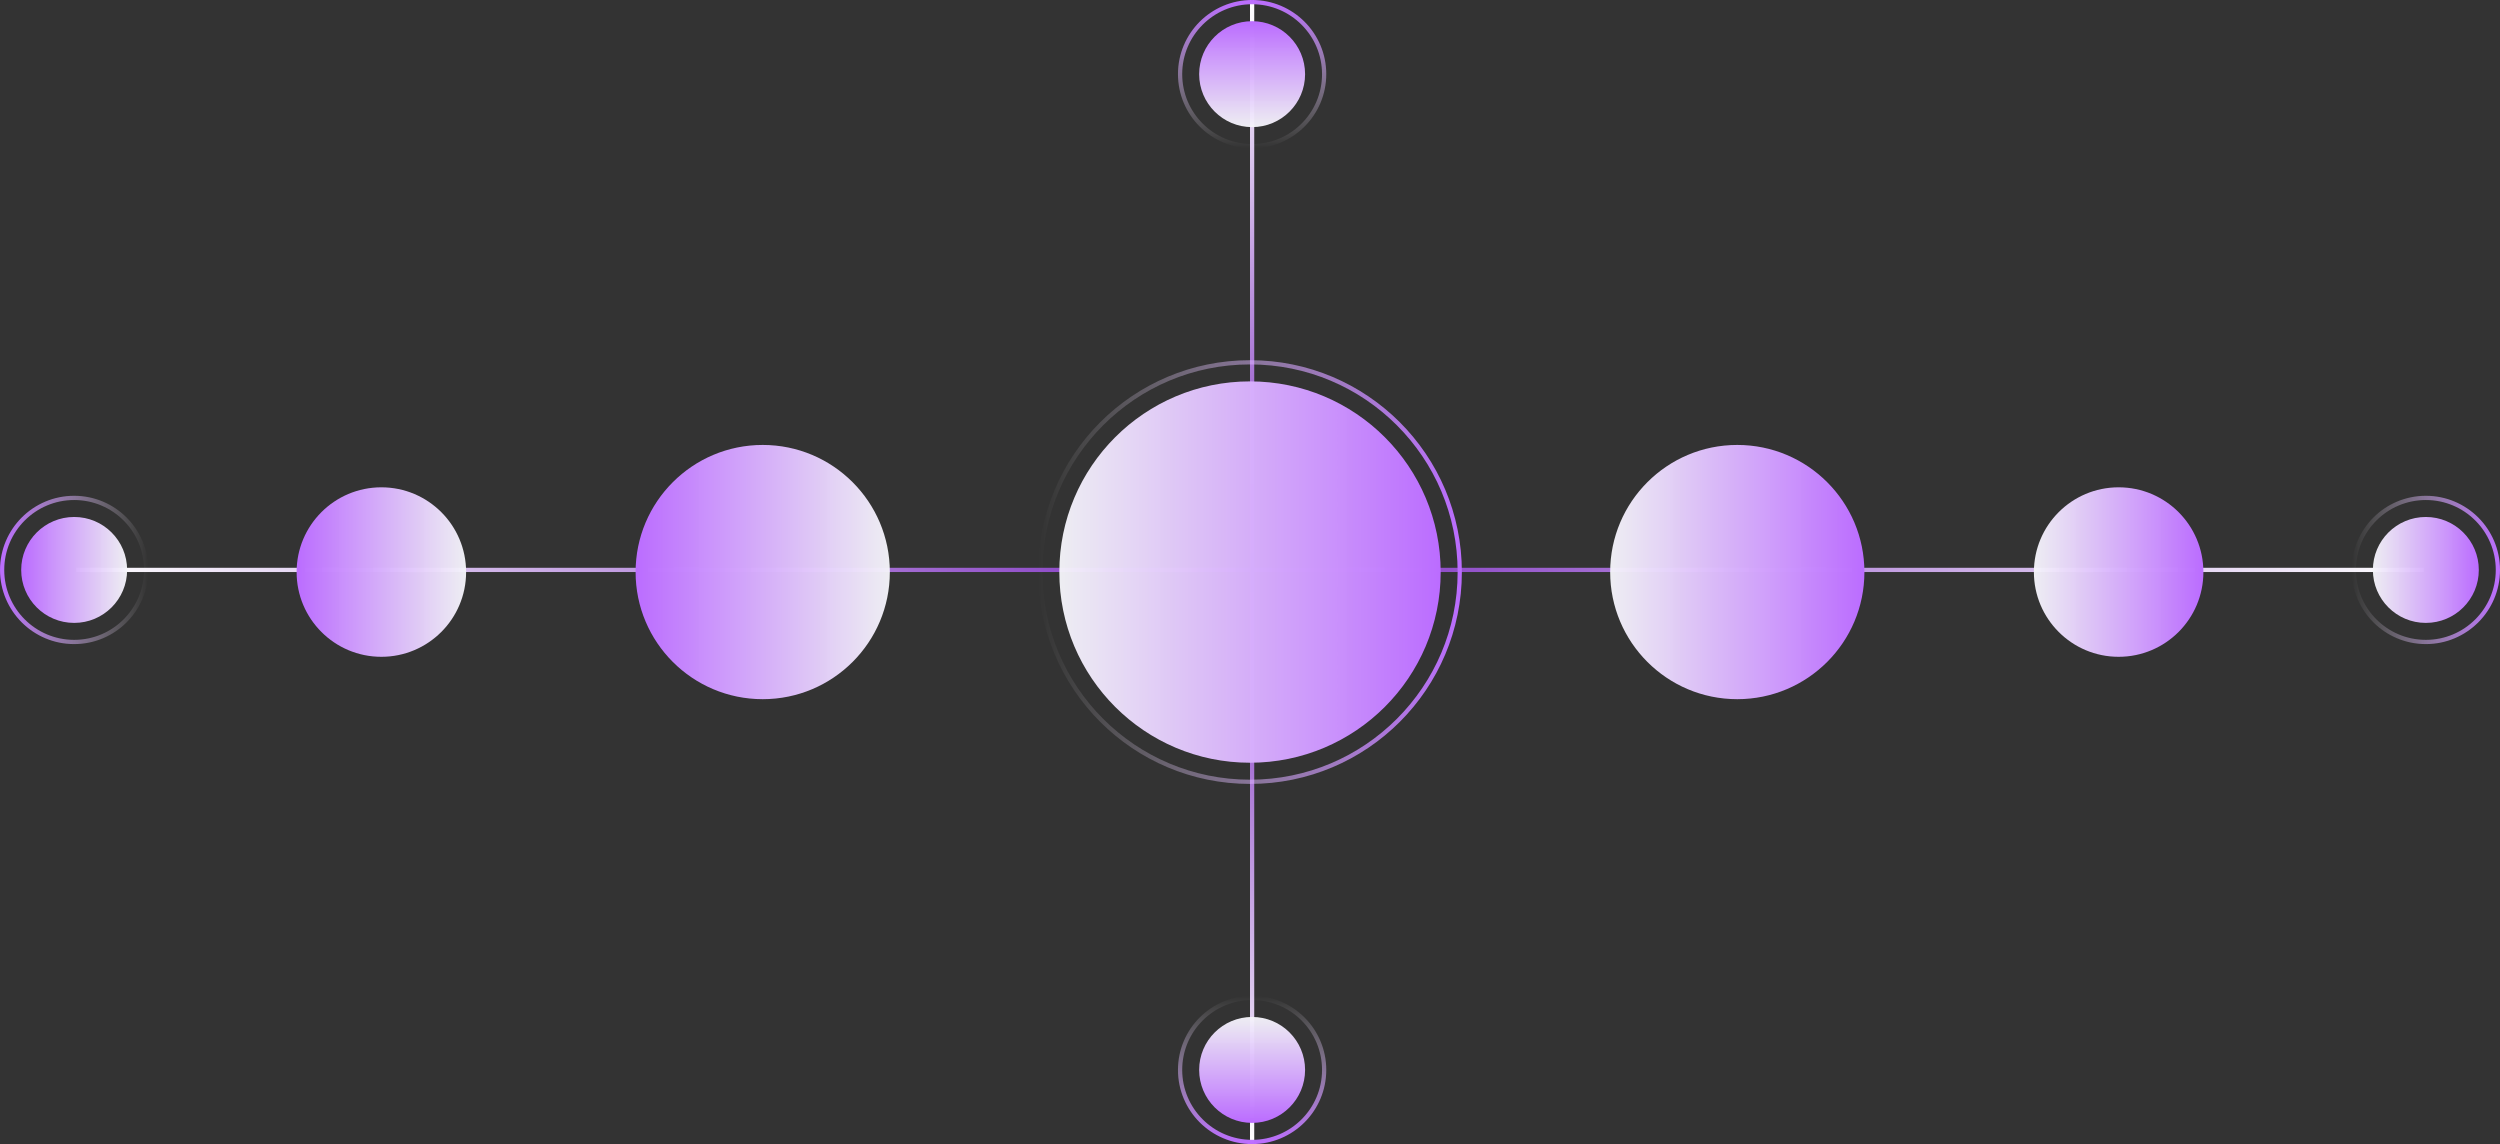 <svg xmlns="http://www.w3.org/2000/svg" width="590" height="270" viewBox="0 0 590 270" fill="none"><rect x="0" y="0" width="590" height="270" fill="#333333" stroke="none"/><line x1="295.5" y1="0.002" x2="295.5" y2="270.002" stroke="url(#paint0_linear_338_440)"></line><line x1="18" y1="134.5" x2="572" y2="134.5" stroke="url(#paint1_linear_338_440)"></line><circle cx="295.001" cy="135.006" r="45" fill="url(#paint2_linear_338_440)"></circle><circle cx="410" cy="135.006" r="30" fill="url(#paint3_linear_338_440)"></circle><circle cx="180.001" cy="135.006" r="30" transform="rotate(-180 180.001 135.006)" fill="url(#paint4_linear_338_440)"></circle><circle cx="500" cy="135.006" r="20" fill="url(#paint5_linear_338_440)"></circle><circle cx="90.001" cy="135.006" r="20" transform="rotate(-180 90.001 135.006)" fill="url(#paint6_linear_338_440)"></circle><circle cx="572.5" cy="134.506" r="12.5" fill="url(#paint7_linear_338_440)"></circle><circle cx="295.001" cy="135.006" r="49.5" transform="rotate(-90 295.001 135.006)" stroke="url(#paint8_linear_338_440)"></circle><circle cx="572.5" cy="134.506" r="17" transform="rotate(-90 572.5 134.506)" stroke="url(#paint9_linear_338_440)"></circle><circle cx="17.501" cy="134.506" r="12.5" transform="rotate(-180 17.501 134.506)" fill="url(#paint10_linear_338_440)"></circle><circle cx="17.502" cy="134.506" r="17" transform="rotate(90 17.502 134.506)" stroke="url(#paint11_linear_338_440)"></circle><circle cx="295.5" cy="17.5" r="12.5" transform="rotate(-90 295.5 17.5)" fill="url(#paint12_linear_338_440)"></circle><circle cx="295.5" cy="17.5" r="17" transform="rotate(180 295.5 17.5)" stroke="url(#paint13_linear_338_440)"></circle><circle cx="295.5" cy="252.502" r="12.5" transform="rotate(90 295.5 252.502)" fill="url(#paint14_linear_338_440)"></circle><circle cx="295.5" cy="252.502" r="17" stroke="url(#paint15_linear_338_440)"></circle><defs><linearGradient id="paint0_linear_338_440" x1="294.5" y1="0.002" x2="294.5" y2="270.002" gradientUnits="userSpaceOnUse"><stop stop-color="white"></stop><stop offset="0.5" stop-color="#7B2CBF"></stop><stop offset="1" stop-color="white"></stop></linearGradient><linearGradient id="paint1_linear_338_440" x1="18" y1="135.5" x2="572" y2="135.5" gradientUnits="userSpaceOnUse"><stop stop-color="white"></stop><stop offset="0.5" stop-color="#7B2CBF"></stop><stop offset="1" stop-color="white"></stop></linearGradient><linearGradient id="paint2_linear_338_440" x1="340.001" y1="90.006" x2="250.001" y2="90.006" gradientUnits="userSpaceOnUse"><stop stop-color="#BB6CFF"></stop><stop offset="1" stop-color="#F5F5FA" stop-opacity="0.96"></stop></linearGradient><linearGradient id="paint3_linear_338_440" x1="440" y1="105.006" x2="380" y2="105.006" gradientUnits="userSpaceOnUse"><stop stop-color="#BB6CFF"></stop><stop offset="1" stop-color="#F5F5FA" stop-opacity="0.961"></stop></linearGradient><linearGradient id="paint4_linear_338_440" x1="210.001" y1="105.006" x2="150.001" y2="105.006" gradientUnits="userSpaceOnUse"><stop stop-color="#BB6CFF"></stop><stop offset="1" stop-color="#F5F5FA" stop-opacity="0.961"></stop></linearGradient><linearGradient id="paint5_linear_338_440" x1="520" y1="115.006" x2="480" y2="115.006" gradientUnits="userSpaceOnUse"><stop stop-color="#BB6CFF"></stop><stop offset="1" stop-color="#F5F5FA" stop-opacity="0.961"></stop></linearGradient><linearGradient id="paint6_linear_338_440" x1="110.001" y1="115.006" x2="70.001" y2="115.006" gradientUnits="userSpaceOnUse"><stop stop-color="#BB6CFF"></stop><stop offset="1" stop-color="#F5F5FA" stop-opacity="0.961"></stop></linearGradient><linearGradient id="paint7_linear_338_440" x1="585" y1="122.006" x2="560" y2="122.006" gradientUnits="userSpaceOnUse"><stop stop-color="#BB6CFF"></stop><stop offset="1" stop-color="#F5F5FA" stop-opacity="0.961"></stop></linearGradient><linearGradient id="paint8_linear_338_440" x1="295.001" y1="85.006" x2="295.001" y2="185.006" gradientUnits="userSpaceOnUse"><stop stop-color="white" stop-opacity="0"></stop><stop offset="1" stop-color="#BB6CFF"></stop></linearGradient><linearGradient id="paint9_linear_338_440" x1="572.5" y1="117.006" x2="572.5" y2="152.006" gradientUnits="userSpaceOnUse"><stop stop-color="white" stop-opacity="0"></stop><stop offset="1" stop-color="#BB6CFF"></stop></linearGradient><linearGradient id="paint10_linear_338_440" x1="30.001" y1="122.006" x2="5.001" y2="122.006" gradientUnits="userSpaceOnUse"><stop stop-color="#BB6CFF"></stop><stop offset="1" stop-color="#F5F5FA" stop-opacity="0.961"></stop></linearGradient><linearGradient id="paint11_linear_338_440" x1="17.502" y1="117.006" x2="17.502" y2="152.006" gradientUnits="userSpaceOnUse"><stop stop-color="white" stop-opacity="0"></stop><stop offset="1" stop-color="#BB6CFF"></stop></linearGradient><linearGradient id="paint12_linear_338_440" x1="308" y1="5" x2="283" y2="5" gradientUnits="userSpaceOnUse"><stop stop-color="#BB6CFF"></stop><stop offset="1" stop-color="#F5F5FA" stop-opacity="0.961"></stop></linearGradient><linearGradient id="paint13_linear_338_440" x1="295.5" y1="3.8147e-06" x2="295.5" y2="35" gradientUnits="userSpaceOnUse"><stop stop-color="white" stop-opacity="0"></stop><stop offset="1" stop-color="#BB6CFF"></stop></linearGradient><linearGradient id="paint14_linear_338_440" x1="308" y1="240.002" x2="283" y2="240.002" gradientUnits="userSpaceOnUse"><stop stop-color="#BB6CFF"></stop><stop offset="1" stop-color="#F5F5FA" stop-opacity="0.961"></stop></linearGradient><linearGradient id="paint15_linear_338_440" x1="295.5" y1="235.002" x2="295.5" y2="270.002" gradientUnits="userSpaceOnUse"><stop stop-color="white" stop-opacity="0"></stop><stop offset="1" stop-color="#BB6CFF"></stop></linearGradient></defs></svg>